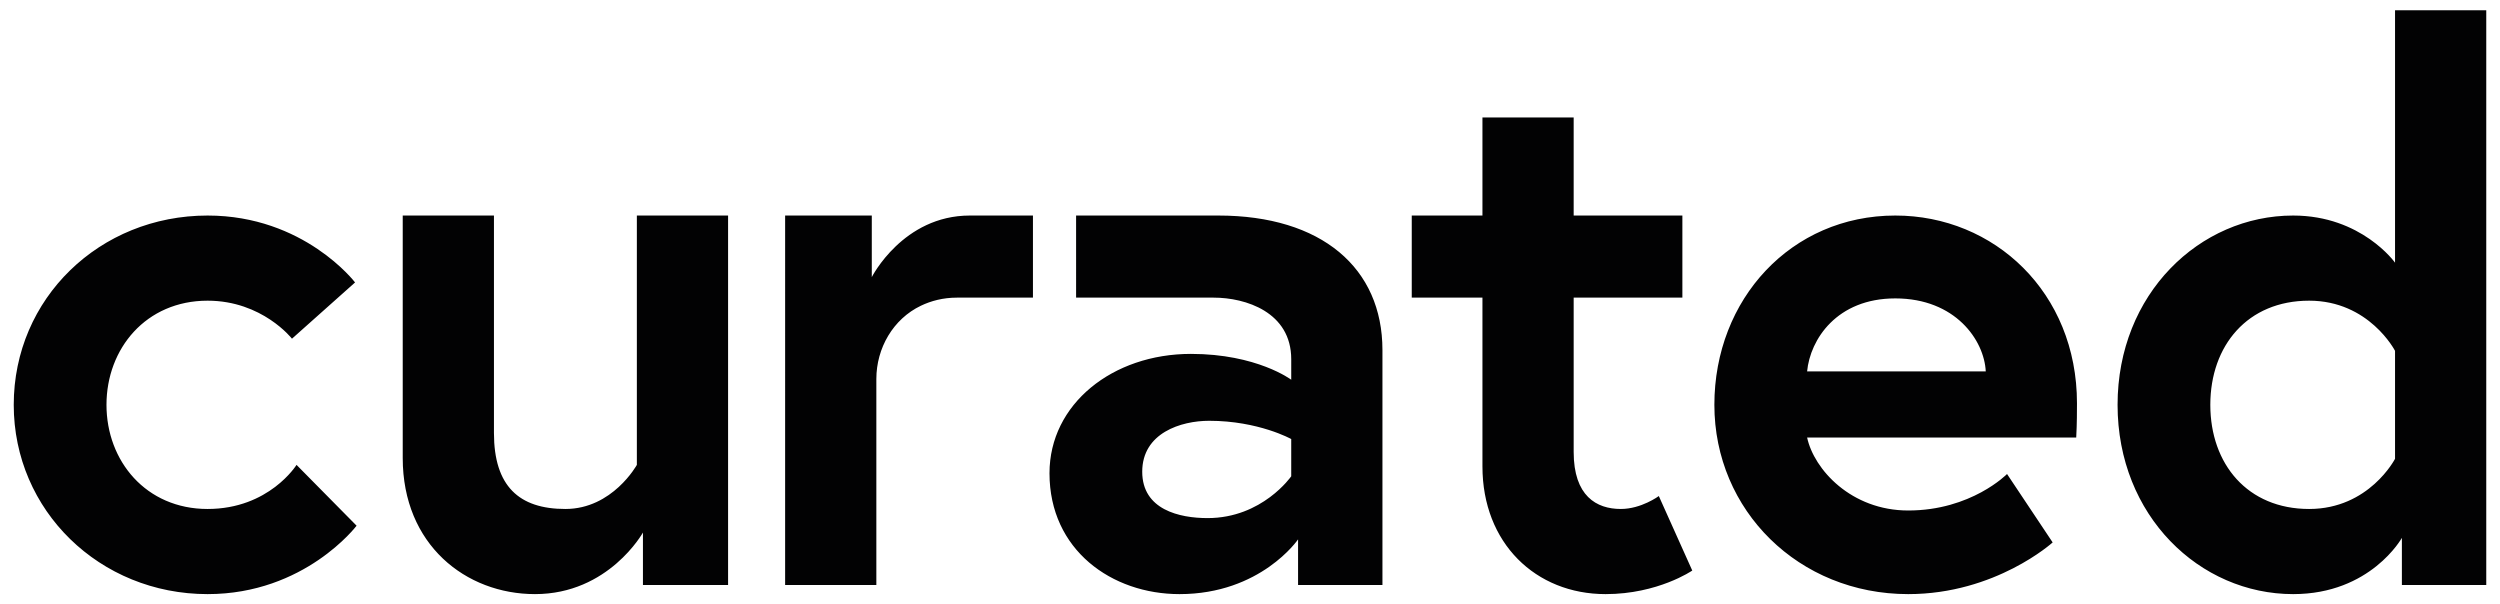 <?xml version="1.0" encoding="iso-8859-1"?>
<!-- Generator: Adobe Illustrator 24.3.0, SVG Export Plug-In . SVG Version: 6.00 Build 0)  -->
<svg version="1.1" xmlns="http://www.w3.org/2000/svg" xmlns:xlink="http://www.w3.org/1999/xlink" x="0px" y="0px"
	 width="515.906px" height="124.724px" viewBox="0 0 515.906 124.724" enable-background="new 0 0 515.906 124.724"
	 xml:space="preserve">
<g id="Logo">
	<g>
		<g>
			<path fill="#020203" d="M61.193,95.934l12.393,12.55c0,0-10.667,14.118-30.747,14.118c-22.276,0-40.004-17.256-40.004-39.061
				c0-21.962,17.727-39.062,40.004-39.062c19.922,0,30.433,13.805,30.433,13.805l-13.02,11.609c0,0-6.118-7.844-17.413-7.844
				c-12.707,0-20.865,9.882-20.865,21.492c0,11.608,8.158,21.492,20.865,21.492S61.193,95.934,61.193,95.934z M83.108,94.522V44.478
				h18.825v44.867c0,10.981,5.177,15.688,14.745,15.688c9.727,0,14.746-9.099,14.746-9.099V44.478h18.825v76.242h-17.57v-10.825
				c0,0-7.059,12.707-22.276,12.707C96.127,122.602,83.108,112.406,83.108,94.522z M213.162,44.478V61.42c0,0-10.198,0-15.688,0
				c-2.863,0-5.334,0.667-7.429,1.667c-5.743,2.741-9.199,8.758-9.199,15.122v42.511h-18.825V44.478h17.884v12.707
				c0,0,6.431-12.707,20.236-12.707C206.886,44.478,213.162,44.478,213.162,44.478z M285.285,72.246v48.474h-17.413v-9.413
				c0,0-7.686,11.295-24.472,11.295c-13.962,0-26.825-9.099-26.825-24.943c0-14.276,13.02-24.629,29.179-24.629
				c13.648,0,20.707,5.334,20.707,5.334v-4.236c0-9.726-9.414-12.708-16.003-12.708c-10.825,0-28.393,0-28.393,0V44.478
				c0,0,13.805,0,29.335,0C272.735,44.478,285.285,55.303,285.285,72.246z M266.461,98.287V90.6c0,0-6.746-3.765-16.943-3.765
				c-5.804,0-13.805,2.51-13.805,10.511c0,7.844,7.687,9.569,13.491,9.569C260.499,106.915,266.461,98.287,266.461,98.287z
				 M291.332,44.478h14.589V24.242h18.825v20.236h22.434V61.42h-22.434v31.847c0,9.099,4.706,11.766,9.727,11.766
				c4.235,0,7.844-2.667,7.844-2.667l6.903,15.374c0,0-7.06,4.863-17.884,4.863c-14.434,0-25.415-10.511-25.415-26.355V61.42
				h-14.589V44.478z M428.61,83.227c0,1.412,0,4.236-0.156,7.059H372.92c1.412,6.589,9.099,15.061,20.865,15.061
				c13.021,0,20.393-7.53,20.393-7.53l9.413,14.118c0,0-11.766,10.667-29.806,10.667c-22.59,0-40.004-17.256-40.004-39.061
				s15.844-39.062,37.337-39.062C411.511,44.478,428.61,60.324,428.61,83.227z M409.785,76.638
				c-0.313-6.432-6.275-15.059-18.667-15.059c-12.08,0-17.571,8.471-18.198,15.059H409.785z M513.071,120.72h-17.413v-9.726
				c0,0-6.431,11.608-22.433,11.608c-19.295,0-36.238-16.158-36.238-39.061c0-22.904,16.943-39.062,36.238-39.062
				c14.118,0,21.021,9.727,21.021,9.727V2.122h18.825V120.72z M494.246,72.402c0,0-5.334-10.353-17.726-10.353
				c-12.707,0-20.394,9.255-20.394,21.492s7.687,21.492,20.394,21.492c12.393,0,17.726-10.354,17.726-10.354V72.402z"/>
		</g>
	</g>
</g>
<g id="Kurzform_optionen">
</g>
<g id="Inspiration">
</g>
</svg>
